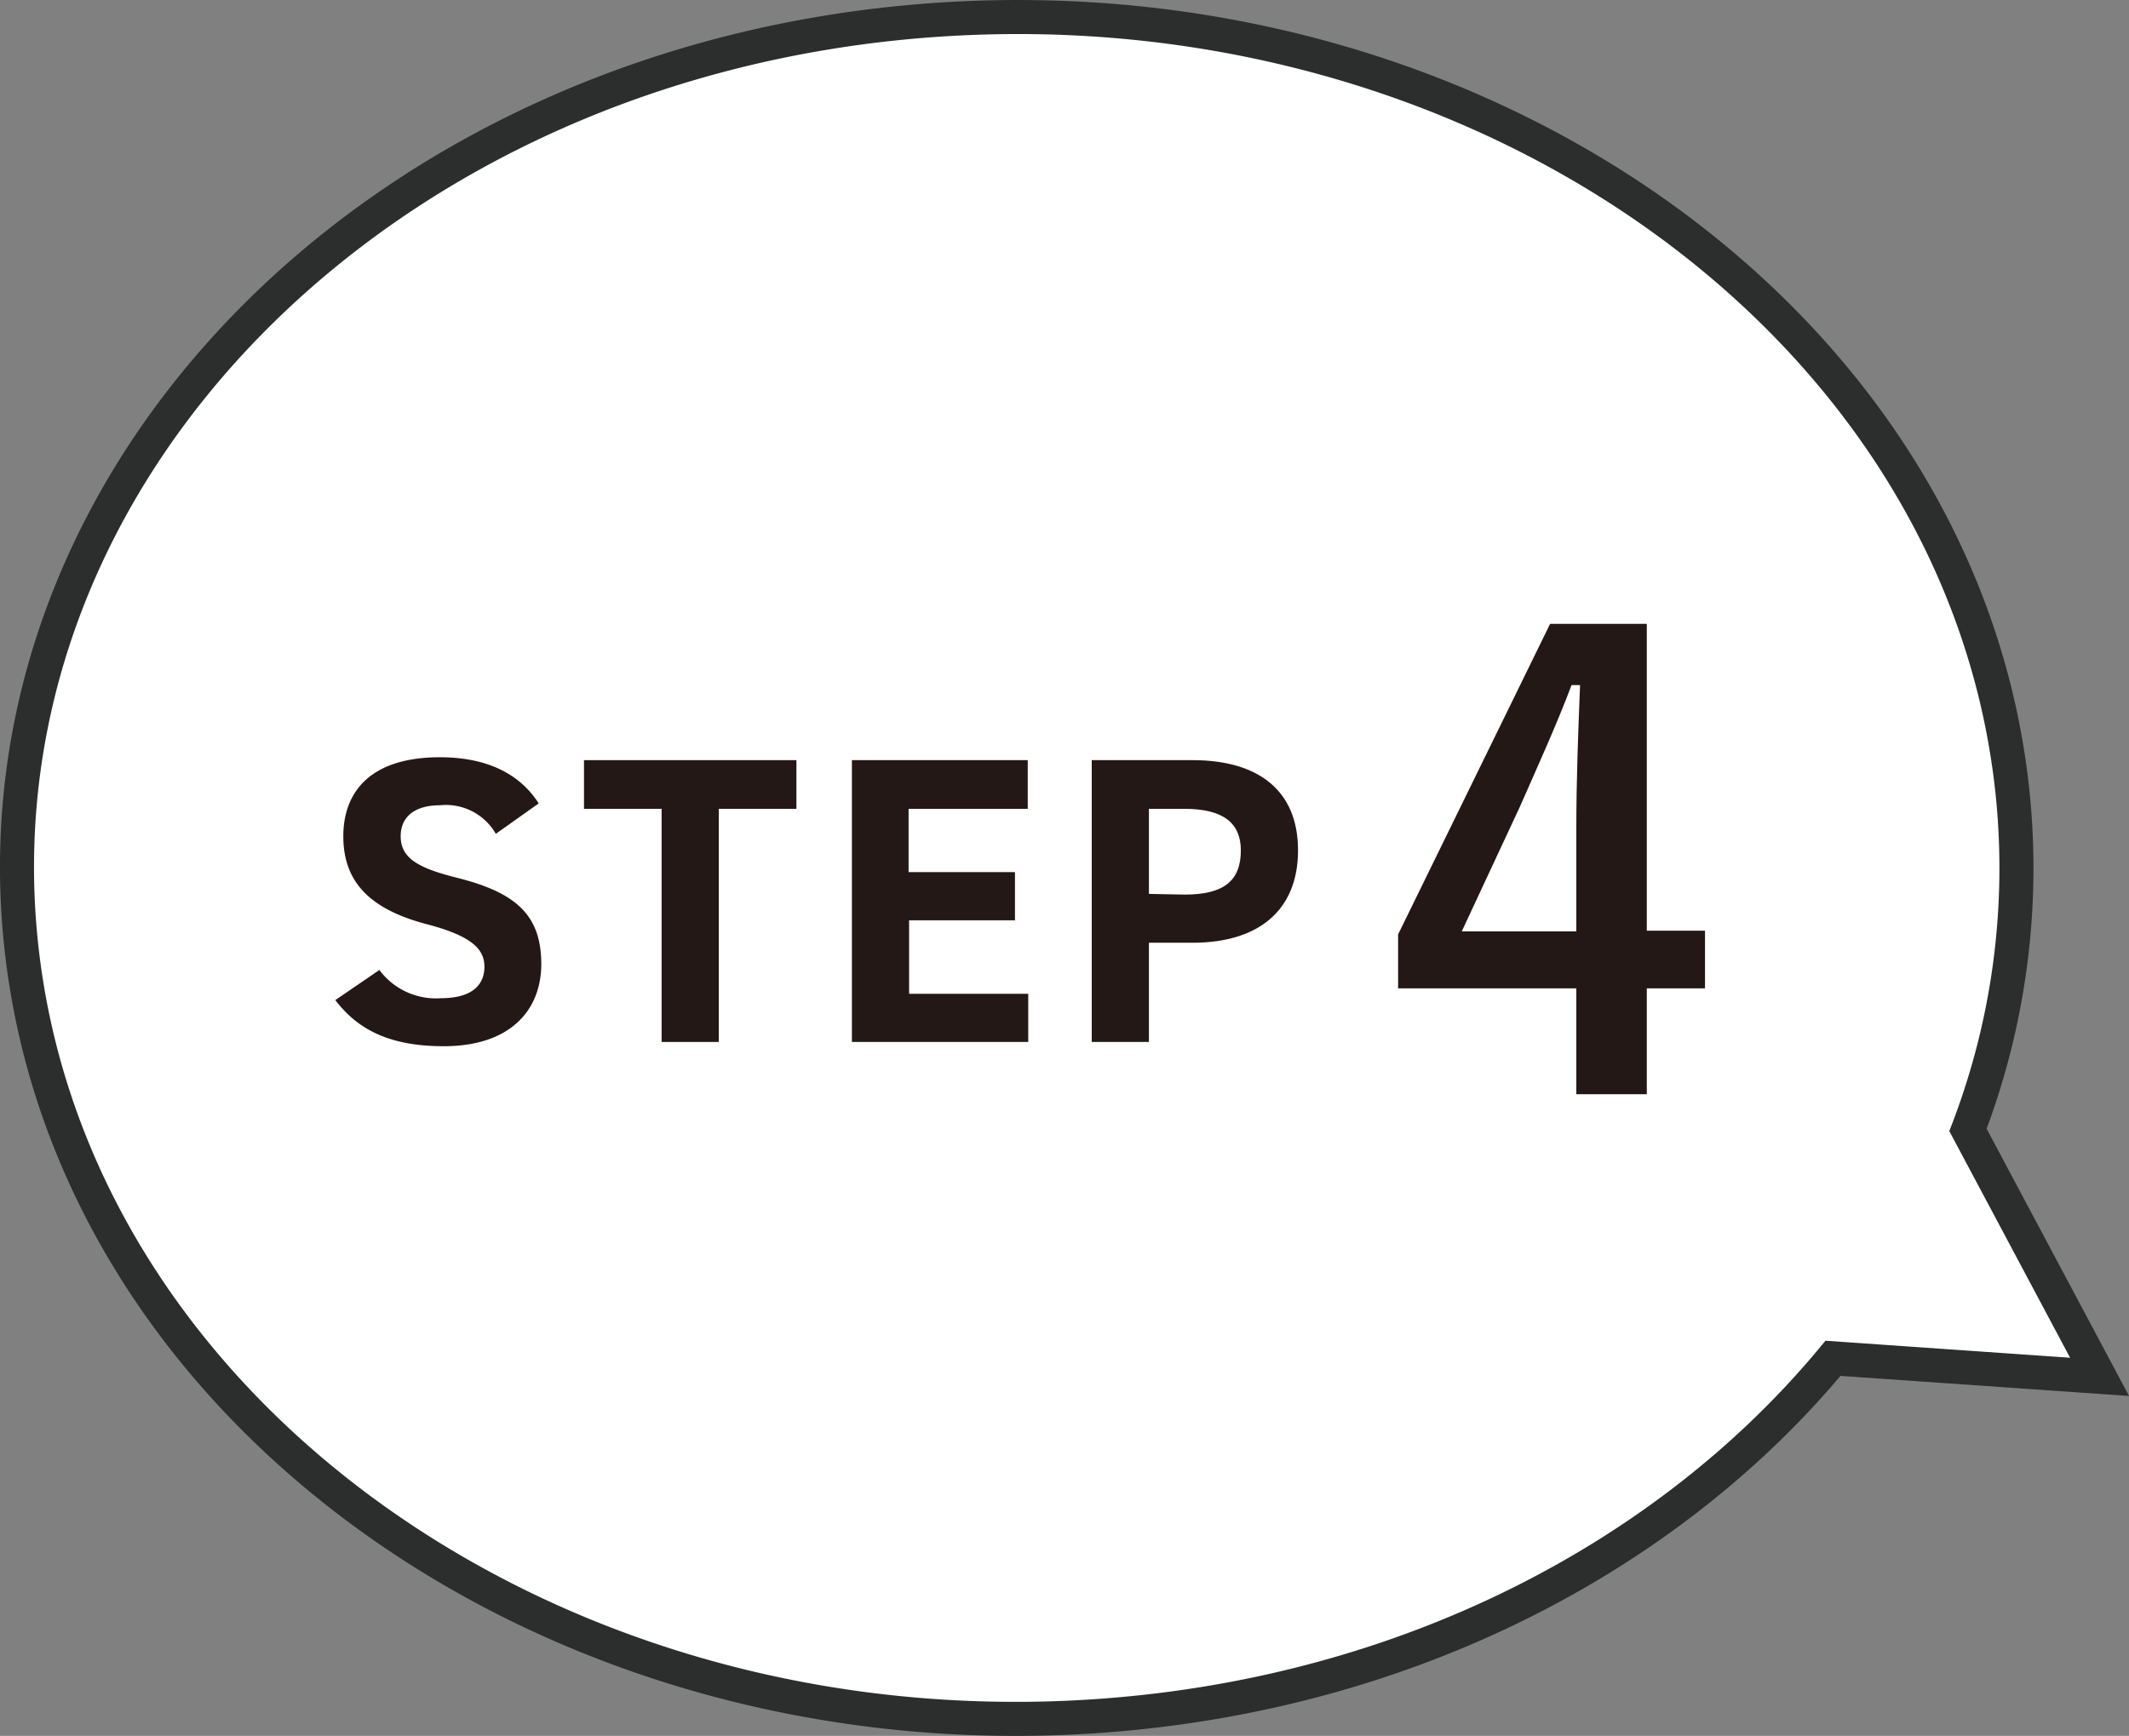 <svg xmlns="http://www.w3.org/2000/svg" viewBox="0 0 125.08 102.01"><rect x="0" y="0" width="125.08" height="102.01" fill="#808080" stroke="none"/><defs><style>.cls-1{fill:#fff;fill-rule:evenodd;}.cls-2{fill:none;stroke:#2c2d2d;stroke-miterlimit:10;stroke-width:2px;}.cls-3{fill:#231815;}</style></defs><g id="レイヤー_2" data-name="レイヤー 2"><g id="レイヤー_1-2" data-name="レイヤー 1"><path class="cls-1" d="M123.35,80.91,115.62,66.4a43,43,0,0,0,2.63-19.7C115.45,19.19,87-1.19,54.68,1.19S-1.57,27.8,1.22,55.31s31.26,47.89,63.57,45.51c17.93-1.32,33.26-9.37,42.9-21Z"/><path class="cls-2" d="M123.35,80.91,115.62,66.4a43,43,0,0,0,2.63-19.7C115.45,19.19,87-1.19,54.68,1.19S-1.57,27.8,1.22,55.31s31.26,47.89,63.57,45.51c17.93-1.32,33.26-9.37,42.9-21Z"/><path class="cls-3" d="M29.13,49a3.38,3.38,0,0,0-3.27-1.68c-1.51,0-2.32.69-2.32,1.82,0,1.3,1.05,1.87,3.26,2.43,3.46.86,5,2.16,5,5.08,0,2.72-1.83,4.83-5.72,4.83-2.9,0-4.92-.79-6.38-2.71L22.29,57a4.13,4.13,0,0,0,3.6,1.66c1.92,0,2.57-.84,2.57-1.85s-.7-1.8-3.39-2.5c-3.26-.86-4.9-2.42-4.9-5.16s1.73-4.65,5.67-4.65c2.64,0,4.63.88,5.81,2.71Z"/><path class="cls-3" d="M46.79,44.67v2.86H42.23v13.7H38.87V47.53H34.31V44.67Z"/><path class="cls-3" d="M60.38,44.67v2.86h-7v3.72h6.25v2.83H53.41V58.4h7v2.83H50.05V44.67Z"/><path class="cls-3" d="M67.5,55.4v5.83H64.14V44.67h5.93c3.82,0,6.19,1.75,6.19,5.3s-2.35,5.43-6.19,5.43Zm2.09-2.83c2.33,0,3.31-.82,3.31-2.6,0-1.58-1-2.44-3.31-2.44H67.5v5Z"/><path class="cls-3" d="M96.75,54.69h3.42v3.39H96.75V64.3H92.61V58.08H82.14V54.91l8.93-18.25h5.68Zm-4.14-6c0-2.92.11-5.66.22-8.43h-.5c-.9,2.38-2,4.79-3.06,7.2l-3.39,7.27h6.73Z"/></g></g></svg>